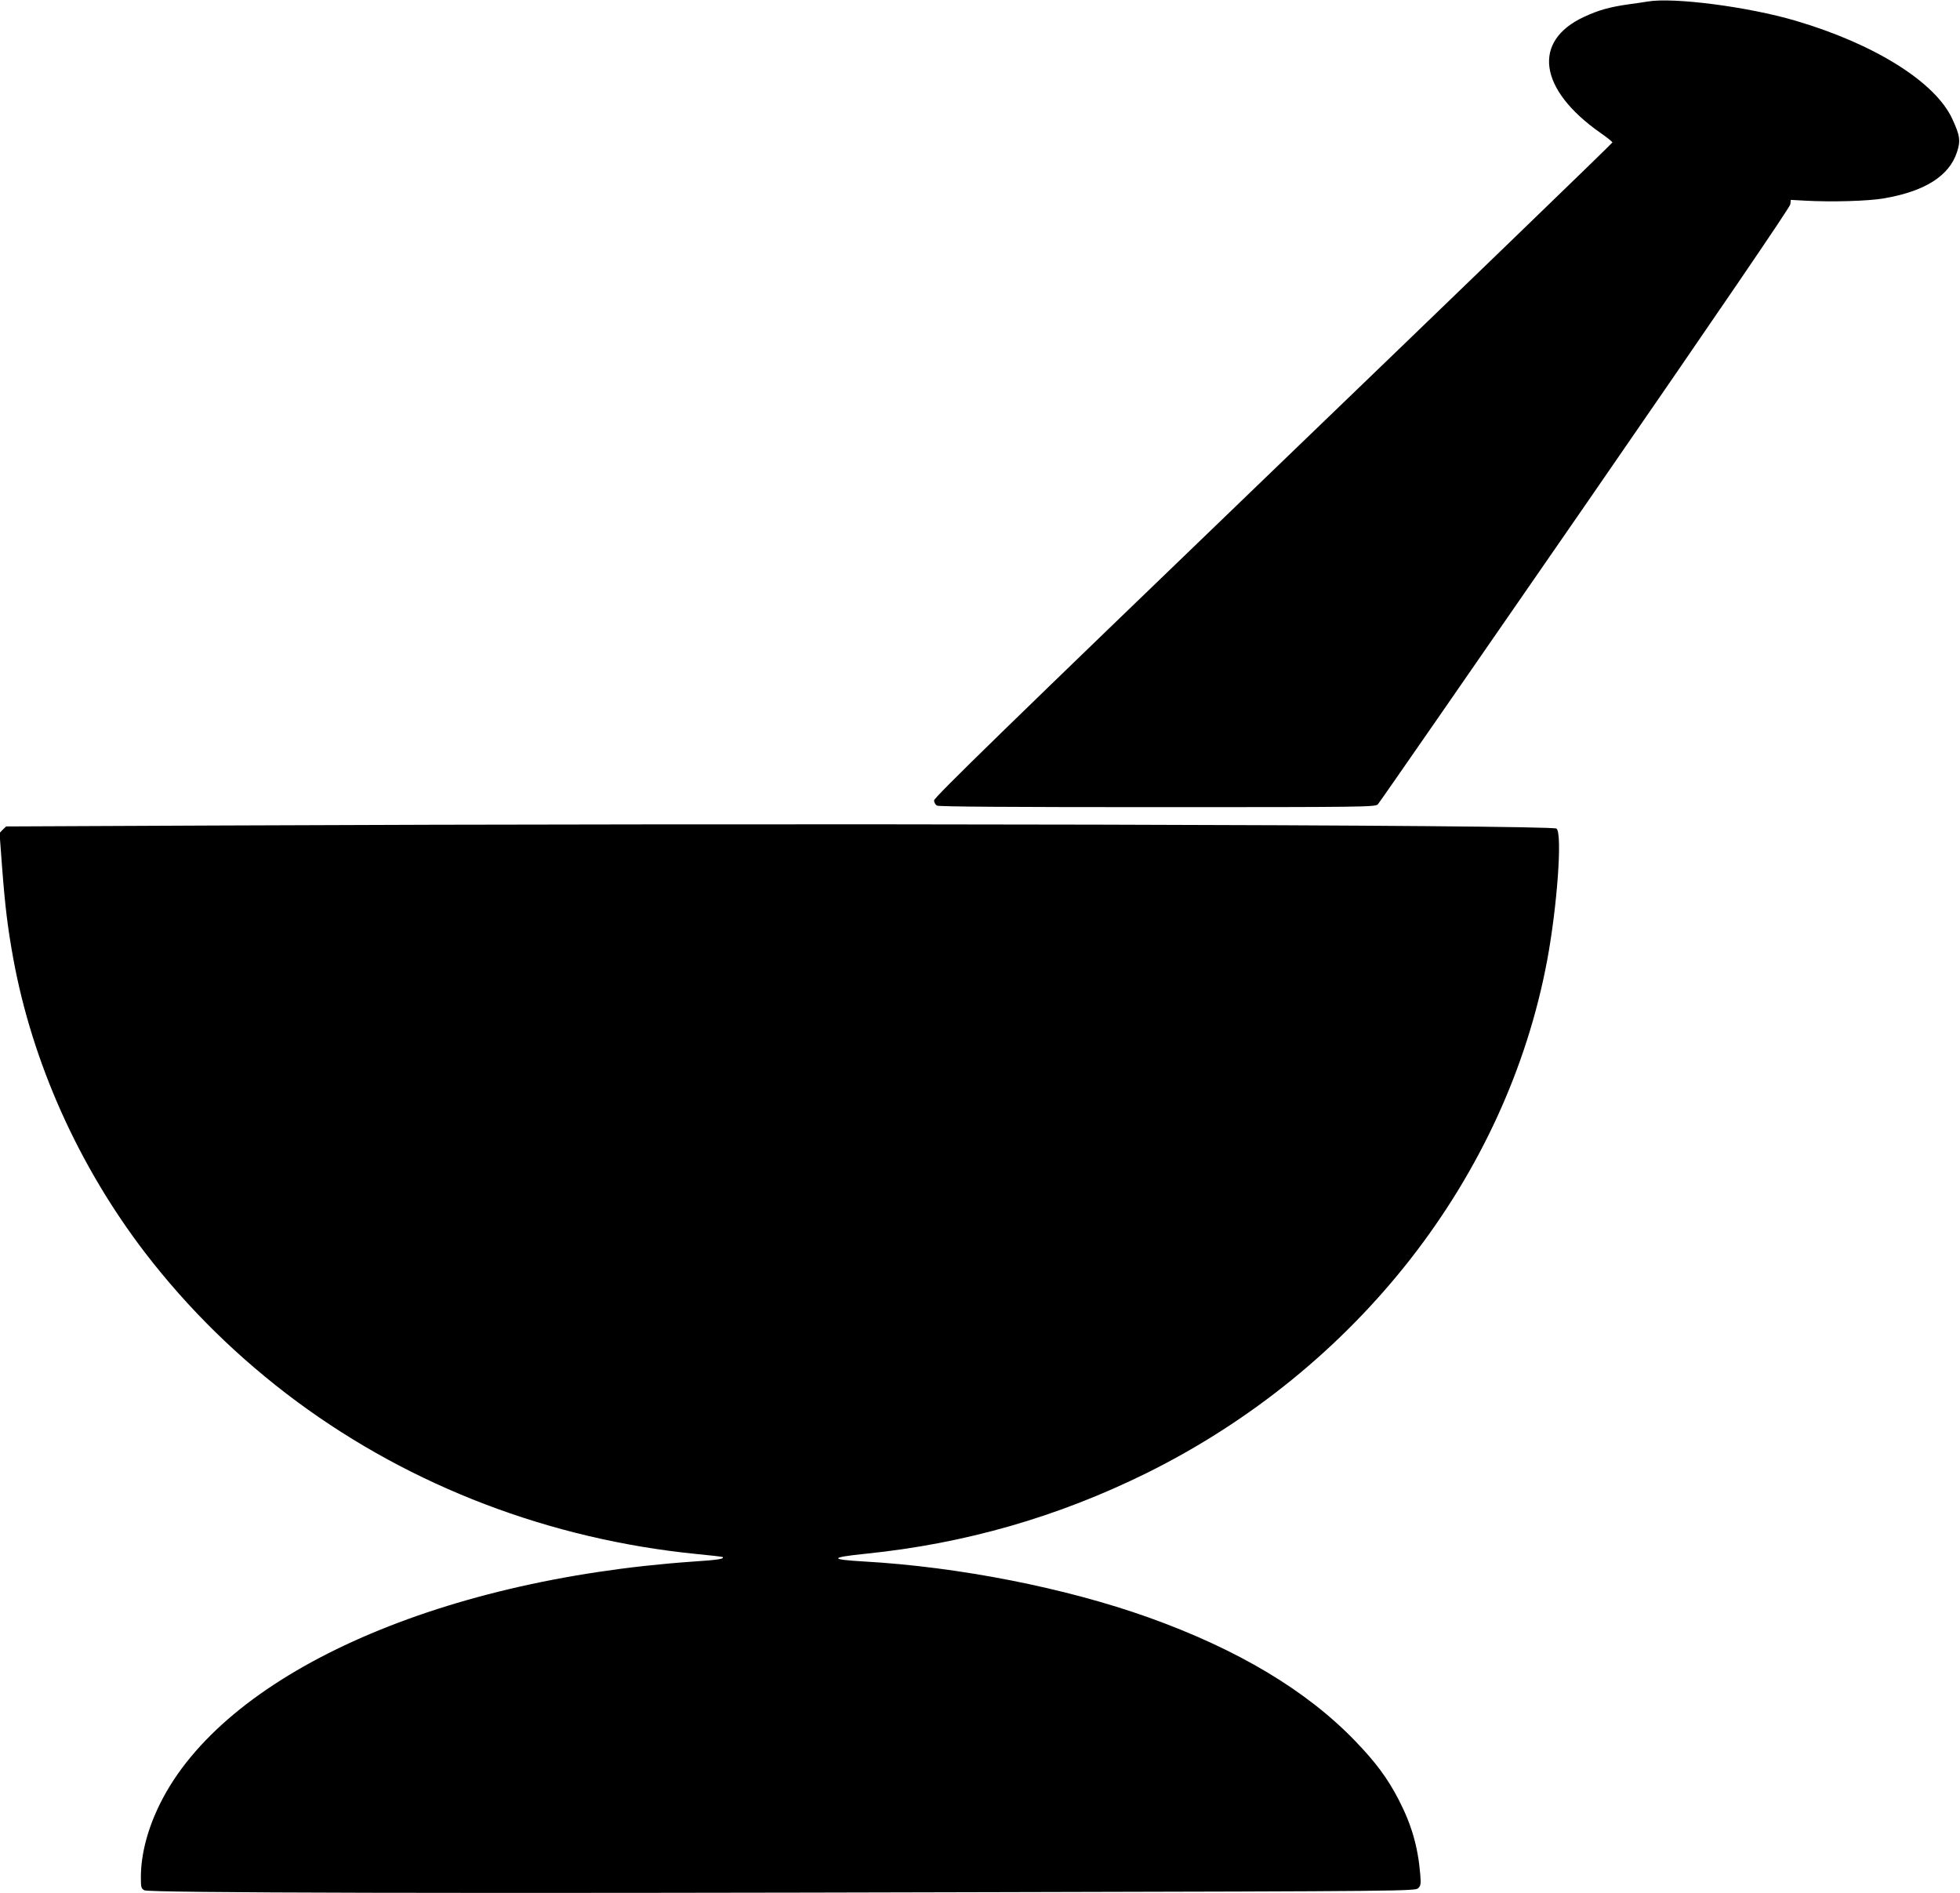 <?xml version="1.0" standalone="no"?>
<!DOCTYPE svg PUBLIC "-//W3C//DTD SVG 20010904//EN"
 "http://www.w3.org/TR/2001/REC-SVG-20010904/DTD/svg10.dtd">
<svg version="1.0" xmlns="http://www.w3.org/2000/svg"
 width="1280pt" height="1236pt" viewBox="0 0 1280 1236"
 preserveAspectRatio="xMidYMid meet">
<g transform="translate(0,1236) scale(0.1,-0.1)"
fill="#000000" stroke="none">
<path d="M10760 12350 c-25 -4 -83 -13 -130 -19 -117 -17 -191 -37 -285 -81
-341 -158 -297 -474 106 -757 44 -30 79 -59 79 -63 0 -5 -997 -968 -2215
-2140 -1726 -1661 -2215 -2137 -2215 -2156 0 -13 9 -28 19 -34 13 -7 480 -10
1440 -10 1341 0 1422 1 1439 18 9 9 618 888 1354 1953 881 1276 1337 1945
1340 1965 l3 29 90 -5 c177 -10 417 -3 519 15 267 46 425 146 476 301 25 75
20 109 -31 219 -112 241 -510 489 -1024 640 -309 91 -796 154 -965 125z"/>
<path d="M1387 6970 l-1347 -6 -22 -21 -21 -22 17 -228 c20 -259 36 -388 72
-588 124 -681 426 -1356 862 -1925 281 -366 615 -693 992 -972 751 -555 1652
-898 2605 -994 94 -9 172 -18 174 -20 14 -12 -28 -19 -196 -30 -1688 -119
-3061 -742 -3477 -1579 -82 -165 -126 -332 -126 -482 0 -65 2 -74 23 -85 30
-17 2013 -22 5606 -12 2643 6 2694 7 2713 26 17 17 18 28 13 91 -15 180 -57
324 -140 485 -74 143 -151 246 -285 385 -318 330 -767 598 -1348 806 -543 194
-1241 331 -1862 366 -224 13 -222 26 10 50 651 66 1257 240 1838 527 1373 680
2351 1932 2616 3348 66 355 100 828 61 860 -31 25 -5035 37 -8778 20z"/>
</g>
</svg>
